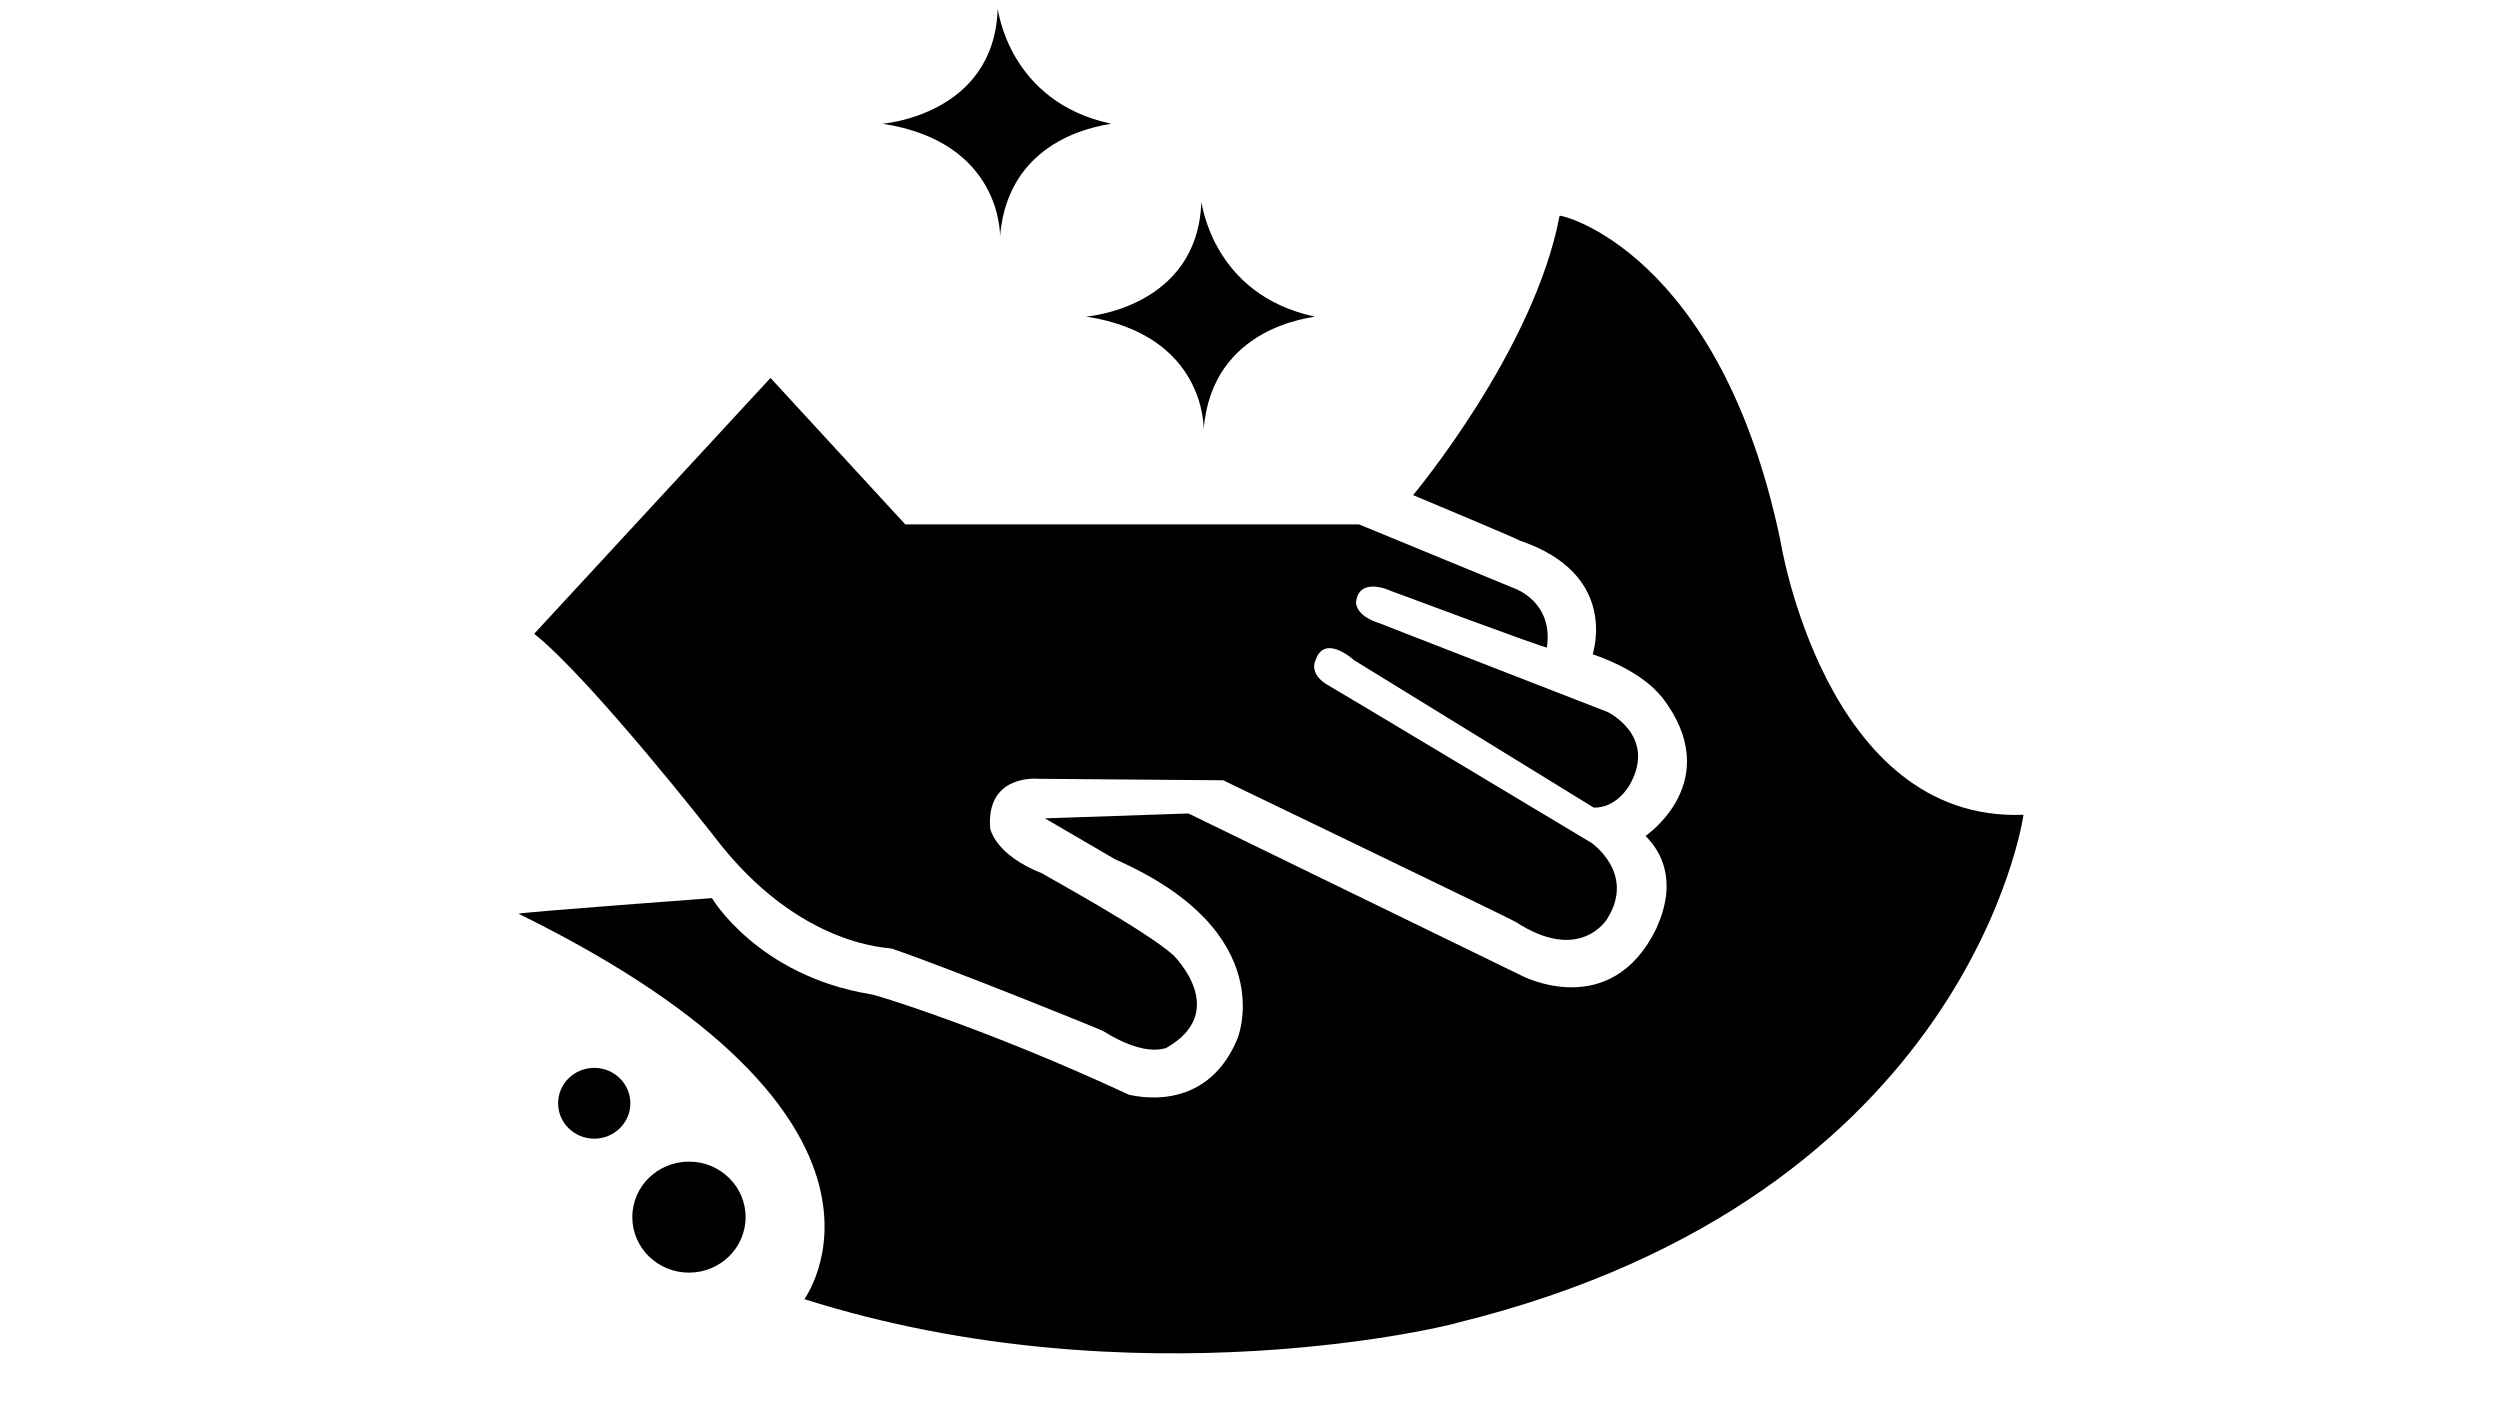 <?xml version="1.0" encoding="iso-8859-1"?>
<!-- Generator: Adobe Illustrator 24.0.2, SVG Export Plug-In . SVG Version: 6.00 Build 0)  -->
<svg version="1.1" id="a" xmlns="http://www.w3.org/2000/svg" xmlns:xlink="http://www.w3.org/1999/xlink" x="0px" y="0px"
	 viewBox="0 0 1280 720" style="enable-background:new 0 0 1280 720;" xml:space="preserve">
<path d="M723.5,253.5c0,0,62-74,75-143c0-1,82,18,113,166c0,0,22.755,144.667,124.544,140.667c0-0.333-26.878,195.333-289.544,260
	c-0.667,0.667-164,42-334.667-12c-0.667,0.667,69.367-91.333-146.316-197.333c0-0.667,98.983-8,98.983-8S388,499.5,445.5,509
	c0.5-0.5,59.5,17.5,132.5,51.5c1,0,39,11,55.5-28.5c0,0,23-54.5-62.5-92l-36-21l73.5-2.5l170.5,83c0,0,45.5,24,69-24
	c0-1,15-27-5.5-47.5c0,0,41.5-28,8.5-71c-0.5,0-8-12.5-35.5-22c0-1,13.75-41-37.5-58.25C778.5,276.5,723.5,253.5,723.5,253.5z"/>
<path d="M273.5,324.5l121-131l69,75h232.334l80.166,33c0,0,19.5,7,16,30c-1,0.5-80-29-80-29s-16.25-7.75-17.75,6
	c0.25,0.25-0.5,6.75,12.5,10.75C706.5,319.25,823,364.5,823,364.5s25.5,12.129,11.5,37.189C834,402.5,827.75,413.75,816,413.5
	c-0.5-0.25-122.75-75.5-122.75-75.5s-15.25-14-19.75,0.25c-0.5,0.75-2.75,6.75,5.5,12c0.75,0.25,135.75,81.25,135.75,81.25
	S837.5,447,823,470.25c-0.25,0.5-14,23.25-47,1.75c0.25-0.25-149.75-72.5-149.75-72.5L532,398.75c0,0-27.5-3-25,25.75
	c0.25-0.25,2,13,26.75,22.75c0.75,0.75,52.5,28.75,67.25,42c0,0.25,29.25,28.75-4.25,47.5c-0.25-0.5-9.75,5-31.75-8.75
	c0.25-0.25-81.5-33.25-108.25-42.25c-0.25-0.75-46.917,0.416-90.917-57.25C366.167,428.834,302.5,347.5,273.5,324.5z"/>
<ellipse cx="304.25" cy="564.875" rx="18.5" ry="18.125"/>
<ellipse cx="352.742" cy="623.17" rx="29.008" ry="28.42"/>
<path d="M451.831,63.333c0,0,57.146-4.255,58.971-58.666c0.305,0,5.472,47.42,58.059,58.666c0,0.608-52.586,4.255-56.842,57.754
	C512.018,120.784,513.233,72.756,451.831,63.333z"/>
<path d="M556.099,162.088c0,0,57.149-4.255,58.971-58.667c0.303,0,5.471,47.42,58.059,58.667c0,0.607-52.586,4.254-56.843,57.755
	C616.286,219.539,617.501,171.511,556.099,162.088z"/>
</svg>

